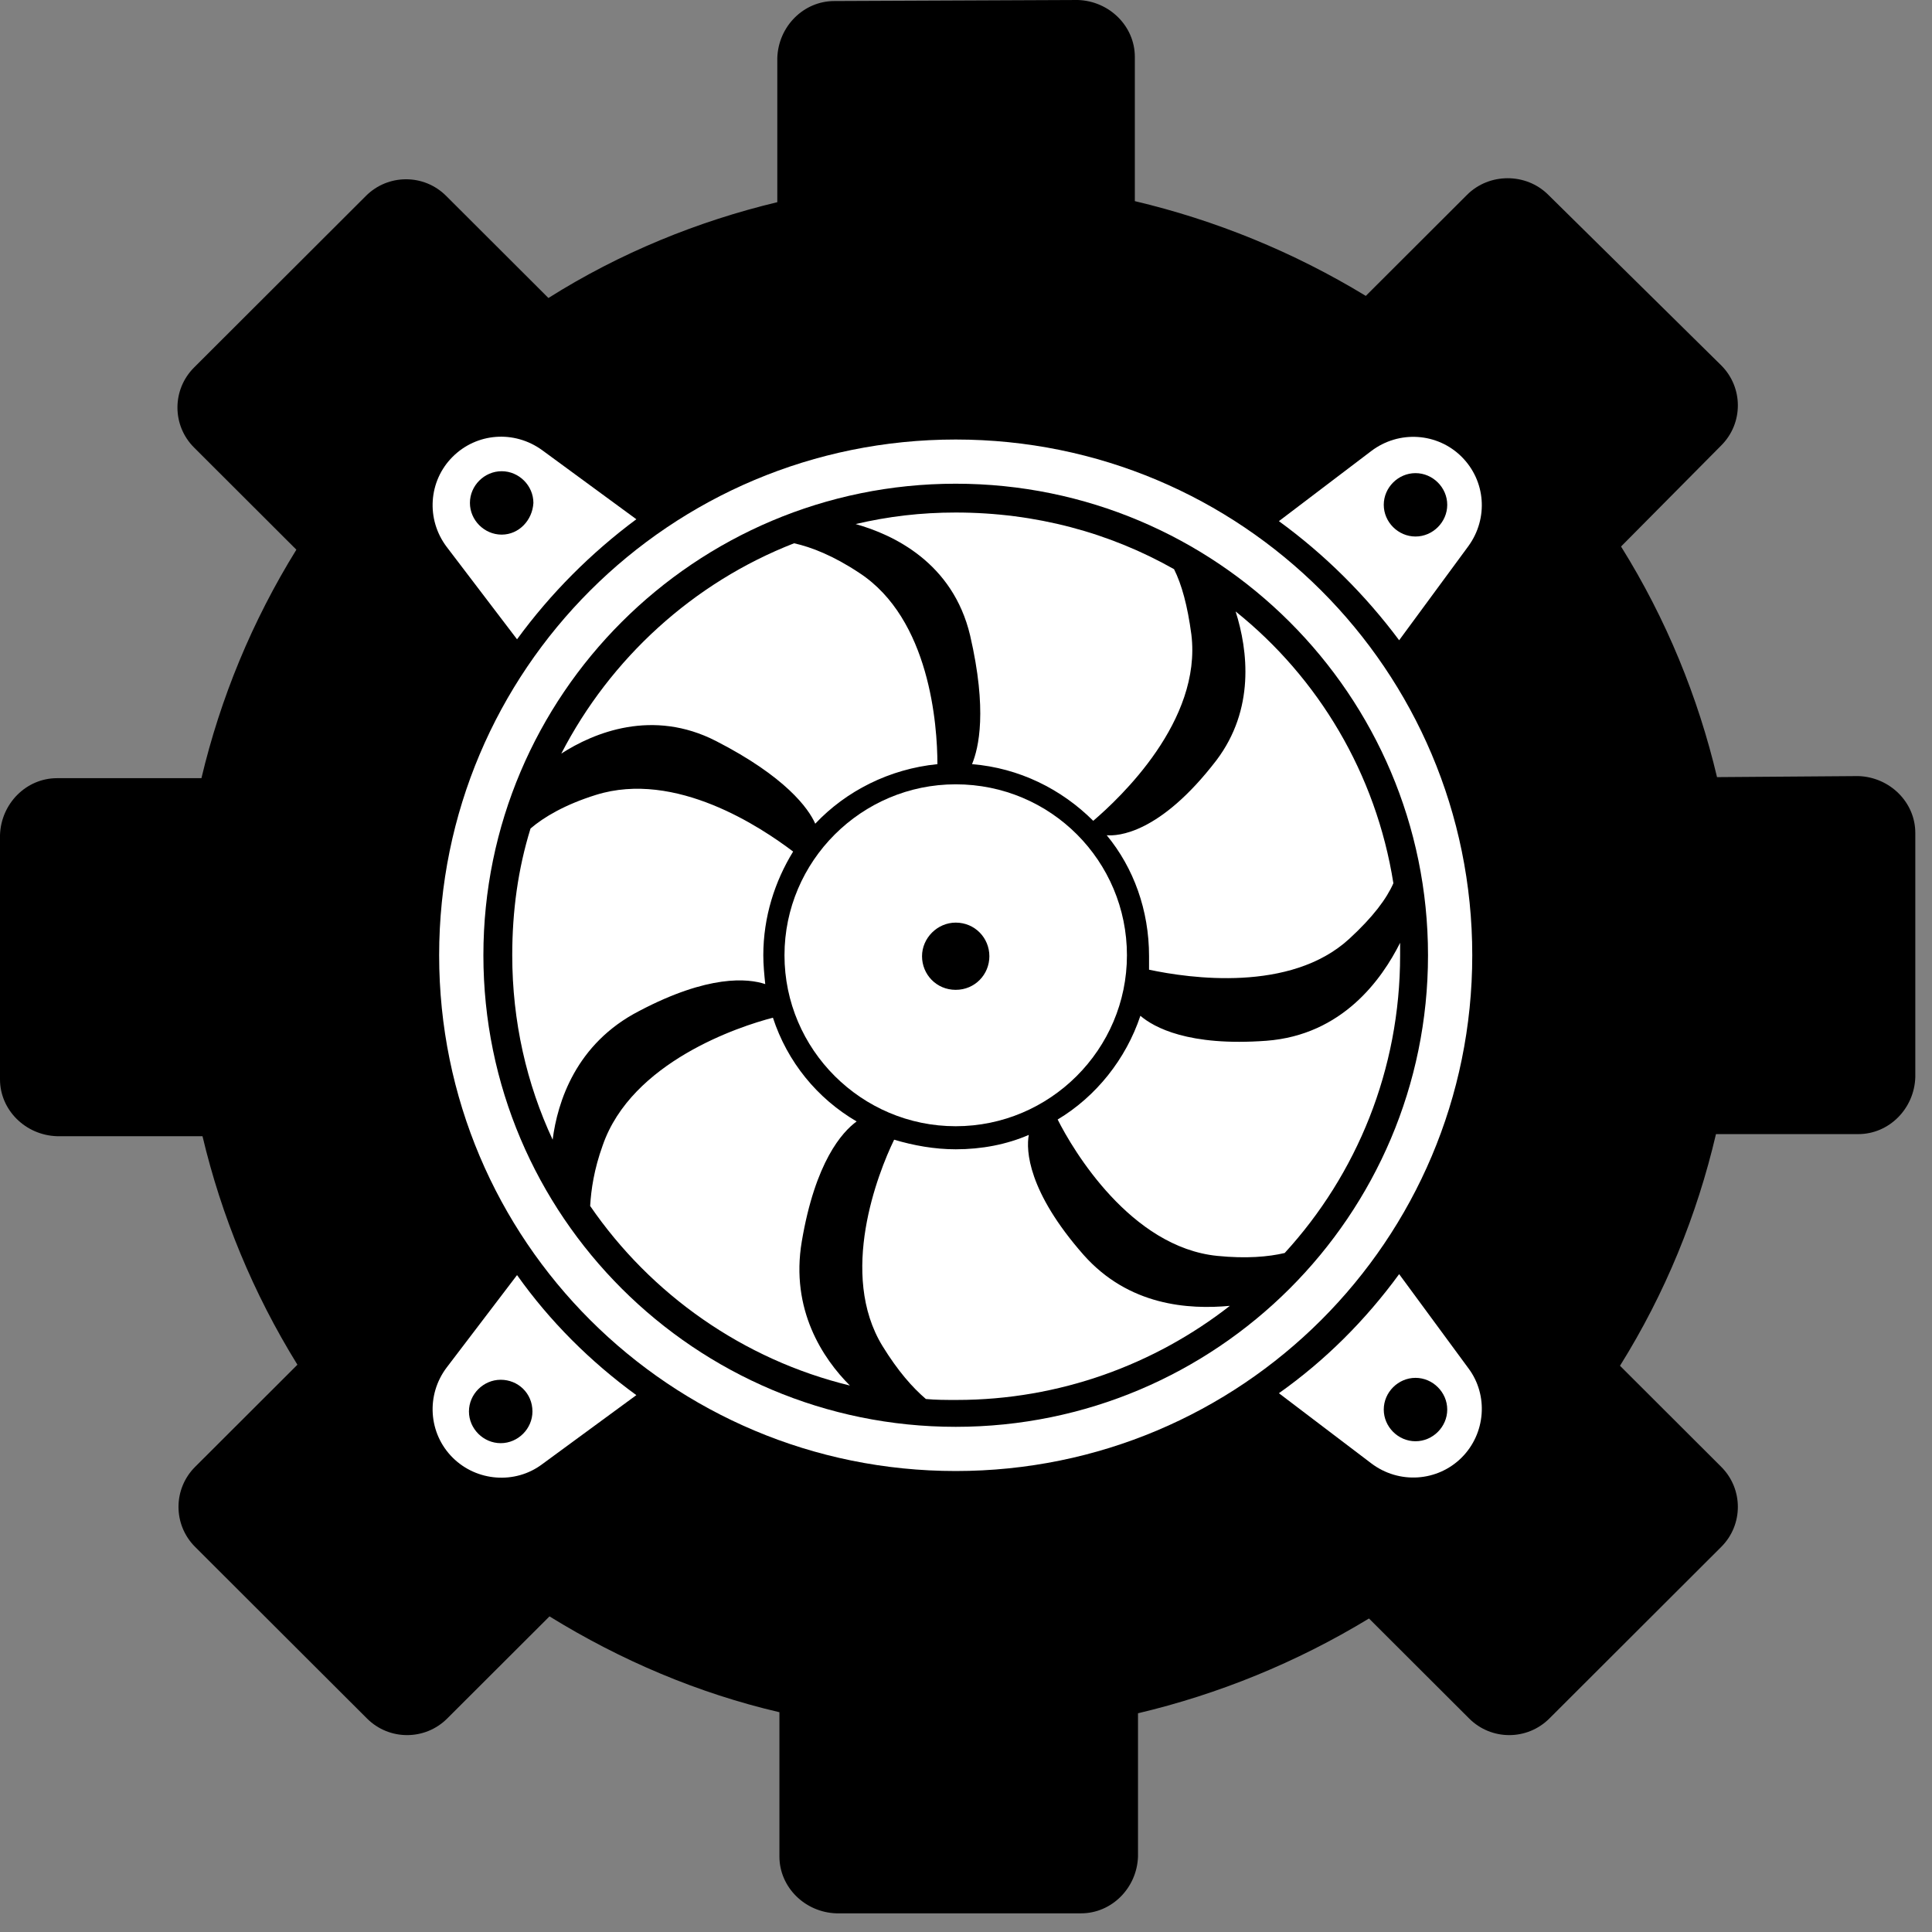 <svg width="103" height="103" viewBox="0 0 103 103" fill="none" xmlns="http://www.w3.org/2000/svg">
<rect x="0" y="0" width="103" height="103" fill="#808080" stroke="none"/>
<path d="M78.213 10.386L72.815 15.775C68.936 13.417 64.775 11.733 60.501 10.723V3.032C60.501 1.403 59.152 0.056 57.465 0L44.476 0.056C42.846 0.056 41.496 1.403 41.44 3.088V10.779C37.223 11.789 33.062 13.473 29.238 15.887L23.784 10.442C22.604 9.263 20.692 9.263 19.511 10.442L10.346 19.593C9.165 20.772 9.165 22.68 10.346 23.859L15.8 29.305C13.438 33.122 11.752 37.22 10.739 41.487H3.036C1.406 41.487 0.056 42.834 0 44.519V57.543C0 59.171 1.349 60.518 3.036 60.574H10.796C11.808 64.841 13.495 68.939 15.856 72.757L10.402 78.202C9.221 79.381 9.221 81.29 10.402 82.469L19.567 91.619C20.748 92.798 22.66 92.798 23.841 91.619L29.295 86.174C33.118 88.532 37.223 90.272 41.553 91.283V98.974C41.553 100.602 42.902 101.949 44.589 102.005H57.634C59.264 102.005 60.614 100.658 60.67 98.974V91.339C64.943 90.328 69.104 88.644 72.984 86.286L78.326 91.619C79.506 92.798 81.418 92.798 82.599 91.619L91.764 82.469C92.945 81.29 92.945 79.381 91.764 78.202L86.366 72.813C88.784 68.939 90.471 64.785 91.483 60.462H99.074C100.704 60.462 102.054 59.115 102.11 57.431V44.406C102.11 42.778 100.76 41.431 99.074 41.375L91.539 41.431C90.527 37.164 88.84 33.01 86.422 29.136L91.764 23.747C92.945 22.568 92.945 20.659 91.764 19.48L82.543 10.386C81.362 9.207 79.394 9.207 78.213 10.386Z" fill="black"/>
<path d="M50.951 23.432C35.72 23.432 23.412 35.721 23.412 50.928C23.412 66.135 35.72 78.424 50.951 78.424C66.182 78.424 78.49 66.135 78.49 50.928C78.49 35.721 66.182 23.432 50.951 23.432ZM50.951 76.068C37.053 76.068 25.771 64.804 25.771 50.928C25.771 37.052 37.053 25.788 50.951 25.788C64.849 25.788 76.131 37.052 76.131 50.928C76.131 64.804 64.849 76.068 50.951 76.068Z" fill="white"/>
<path d="M50.951 41.814C45.925 41.814 41.823 45.91 41.823 50.928C41.823 55.946 45.925 60.042 50.951 60.042C55.977 60.042 60.08 55.946 60.08 50.928C60.08 45.91 56.028 41.814 50.951 41.814ZM50.951 52.771C49.925 52.771 49.156 51.952 49.156 50.979C49.156 50.006 49.977 49.187 50.951 49.187C51.977 49.187 52.746 50.006 52.746 50.979C52.746 51.952 51.977 52.771 50.951 52.771Z" fill="white"/>
<path d="M63.515 33.827C63.31 32.291 63.002 31.164 62.592 30.345C59.156 28.399 55.207 27.324 50.951 27.324C49.105 27.324 47.361 27.529 45.617 27.939C47.617 28.502 50.797 29.987 51.72 33.878C52.643 37.872 52.181 39.869 51.822 40.739C54.335 40.944 56.592 42.071 58.284 43.76C59.72 42.531 64.079 38.435 63.515 33.827ZM57.771 66.904C54.797 63.524 54.694 61.323 54.848 60.504C53.669 61.016 52.335 61.272 50.951 61.272C49.822 61.272 48.694 61.067 47.669 60.76C46.797 62.552 44.694 67.928 47.053 71.768C47.874 73.099 48.643 73.97 49.361 74.584C49.874 74.635 50.438 74.635 51.002 74.635C56.489 74.635 61.566 72.741 65.567 69.618C63.361 69.822 60.182 69.618 57.771 66.904ZM45.822 30.55C44.438 29.628 43.258 29.168 42.335 28.963C36.95 31.062 32.54 35.107 29.924 40.176C31.668 39.05 34.797 37.77 38.181 39.51C41.874 41.405 43.104 43.095 43.463 43.914C45.104 42.173 47.412 40.995 49.976 40.739C49.976 38.64 49.566 33.008 45.822 30.55ZM31.771 42.378C30.13 42.89 29.001 43.555 28.284 44.17C27.617 46.32 27.309 48.573 27.309 50.929C27.309 54.462 28.078 57.79 29.463 60.76C29.719 58.763 30.694 55.639 34.078 53.898C37.771 51.953 39.873 52.157 40.797 52.465C40.745 51.953 40.694 51.441 40.694 50.929C40.694 48.88 41.309 46.986 42.284 45.399C40.592 44.119 36.027 41.047 31.771 42.378ZM42.745 66.187C43.463 61.937 44.899 60.35 45.669 59.787C43.566 58.558 41.976 56.612 41.207 54.257C39.412 54.718 33.668 56.612 32.13 61.067C31.668 62.347 31.514 63.422 31.463 64.293C34.694 69.003 39.617 72.485 45.31 73.867C43.874 72.434 42.13 69.822 42.745 66.187ZM74.644 50.263C73.669 52.209 71.567 55.178 67.515 55.486C63.361 55.793 61.515 54.769 60.797 54.154C60.028 56.459 58.438 58.455 56.387 59.684C57.207 61.323 60.284 66.494 64.9 66.955C66.438 67.109 67.618 67.006 68.49 66.801C72.336 62.603 74.644 57.022 74.644 50.929C74.644 50.724 74.644 50.468 74.644 50.263ZM65.874 32.598C66.541 34.697 66.9 37.821 64.849 40.535C61.823 44.477 59.566 44.58 59.002 44.528C60.438 46.269 61.259 48.522 61.259 50.98C61.259 51.236 61.259 51.441 61.259 51.697C63.413 52.157 68.797 52.925 71.926 50.058C73.208 48.88 73.926 47.908 74.285 47.088C73.362 41.251 70.285 36.131 65.874 32.598Z" fill="white"/>
<path d="M28.899 23.996C27.412 22.921 25.412 23.074 24.13 24.354C22.847 25.634 22.694 27.682 23.822 29.167L27.565 34.083C29.36 31.625 31.514 29.474 33.925 27.682L28.899 23.996ZM26.745 28.502C25.822 28.502 25.053 27.733 25.053 26.812C25.053 25.89 25.822 25.122 26.745 25.122C27.668 25.122 28.437 25.89 28.437 26.812C28.386 27.733 27.668 28.502 26.745 28.502Z" fill="white"/>
<path d="M78.284 29.115C79.361 27.63 79.207 25.633 77.925 24.353C76.643 23.073 74.592 22.92 73.105 24.046L68.182 27.784C70.643 29.576 72.797 31.727 74.592 34.133L78.284 29.115ZM73.772 26.913C73.772 25.992 74.541 25.224 75.464 25.224C76.387 25.224 77.156 25.992 77.156 26.913C77.156 27.835 76.387 28.603 75.464 28.603C74.541 28.603 73.772 27.835 73.772 26.913Z" fill="white"/>
<path d="M33.925 74.378C31.463 72.586 29.309 70.436 27.565 67.978L23.822 72.894C22.694 74.378 22.847 76.426 24.13 77.707C25.412 78.987 27.463 79.14 28.899 78.065L33.925 74.378ZM28.386 75.249C28.386 76.17 27.617 76.939 26.694 76.939C25.77 76.939 25.001 76.17 25.001 75.249C25.001 74.327 25.77 73.559 26.694 73.559C27.617 73.559 28.386 74.276 28.386 75.249Z" fill="white"/>
<path d="M74.592 67.927C72.797 70.385 70.643 72.535 68.182 74.276L73.105 78.014C74.592 79.141 76.643 78.987 77.925 77.707C79.207 76.427 79.361 74.379 78.284 72.945L74.592 67.927ZM75.464 73.457C76.387 73.457 77.156 74.225 77.156 75.147C77.156 76.069 76.387 76.837 75.464 76.837C74.541 76.837 73.772 76.069 73.772 75.147C73.772 74.225 74.541 73.457 75.464 73.457Z" fill="white"/>
</svg>
